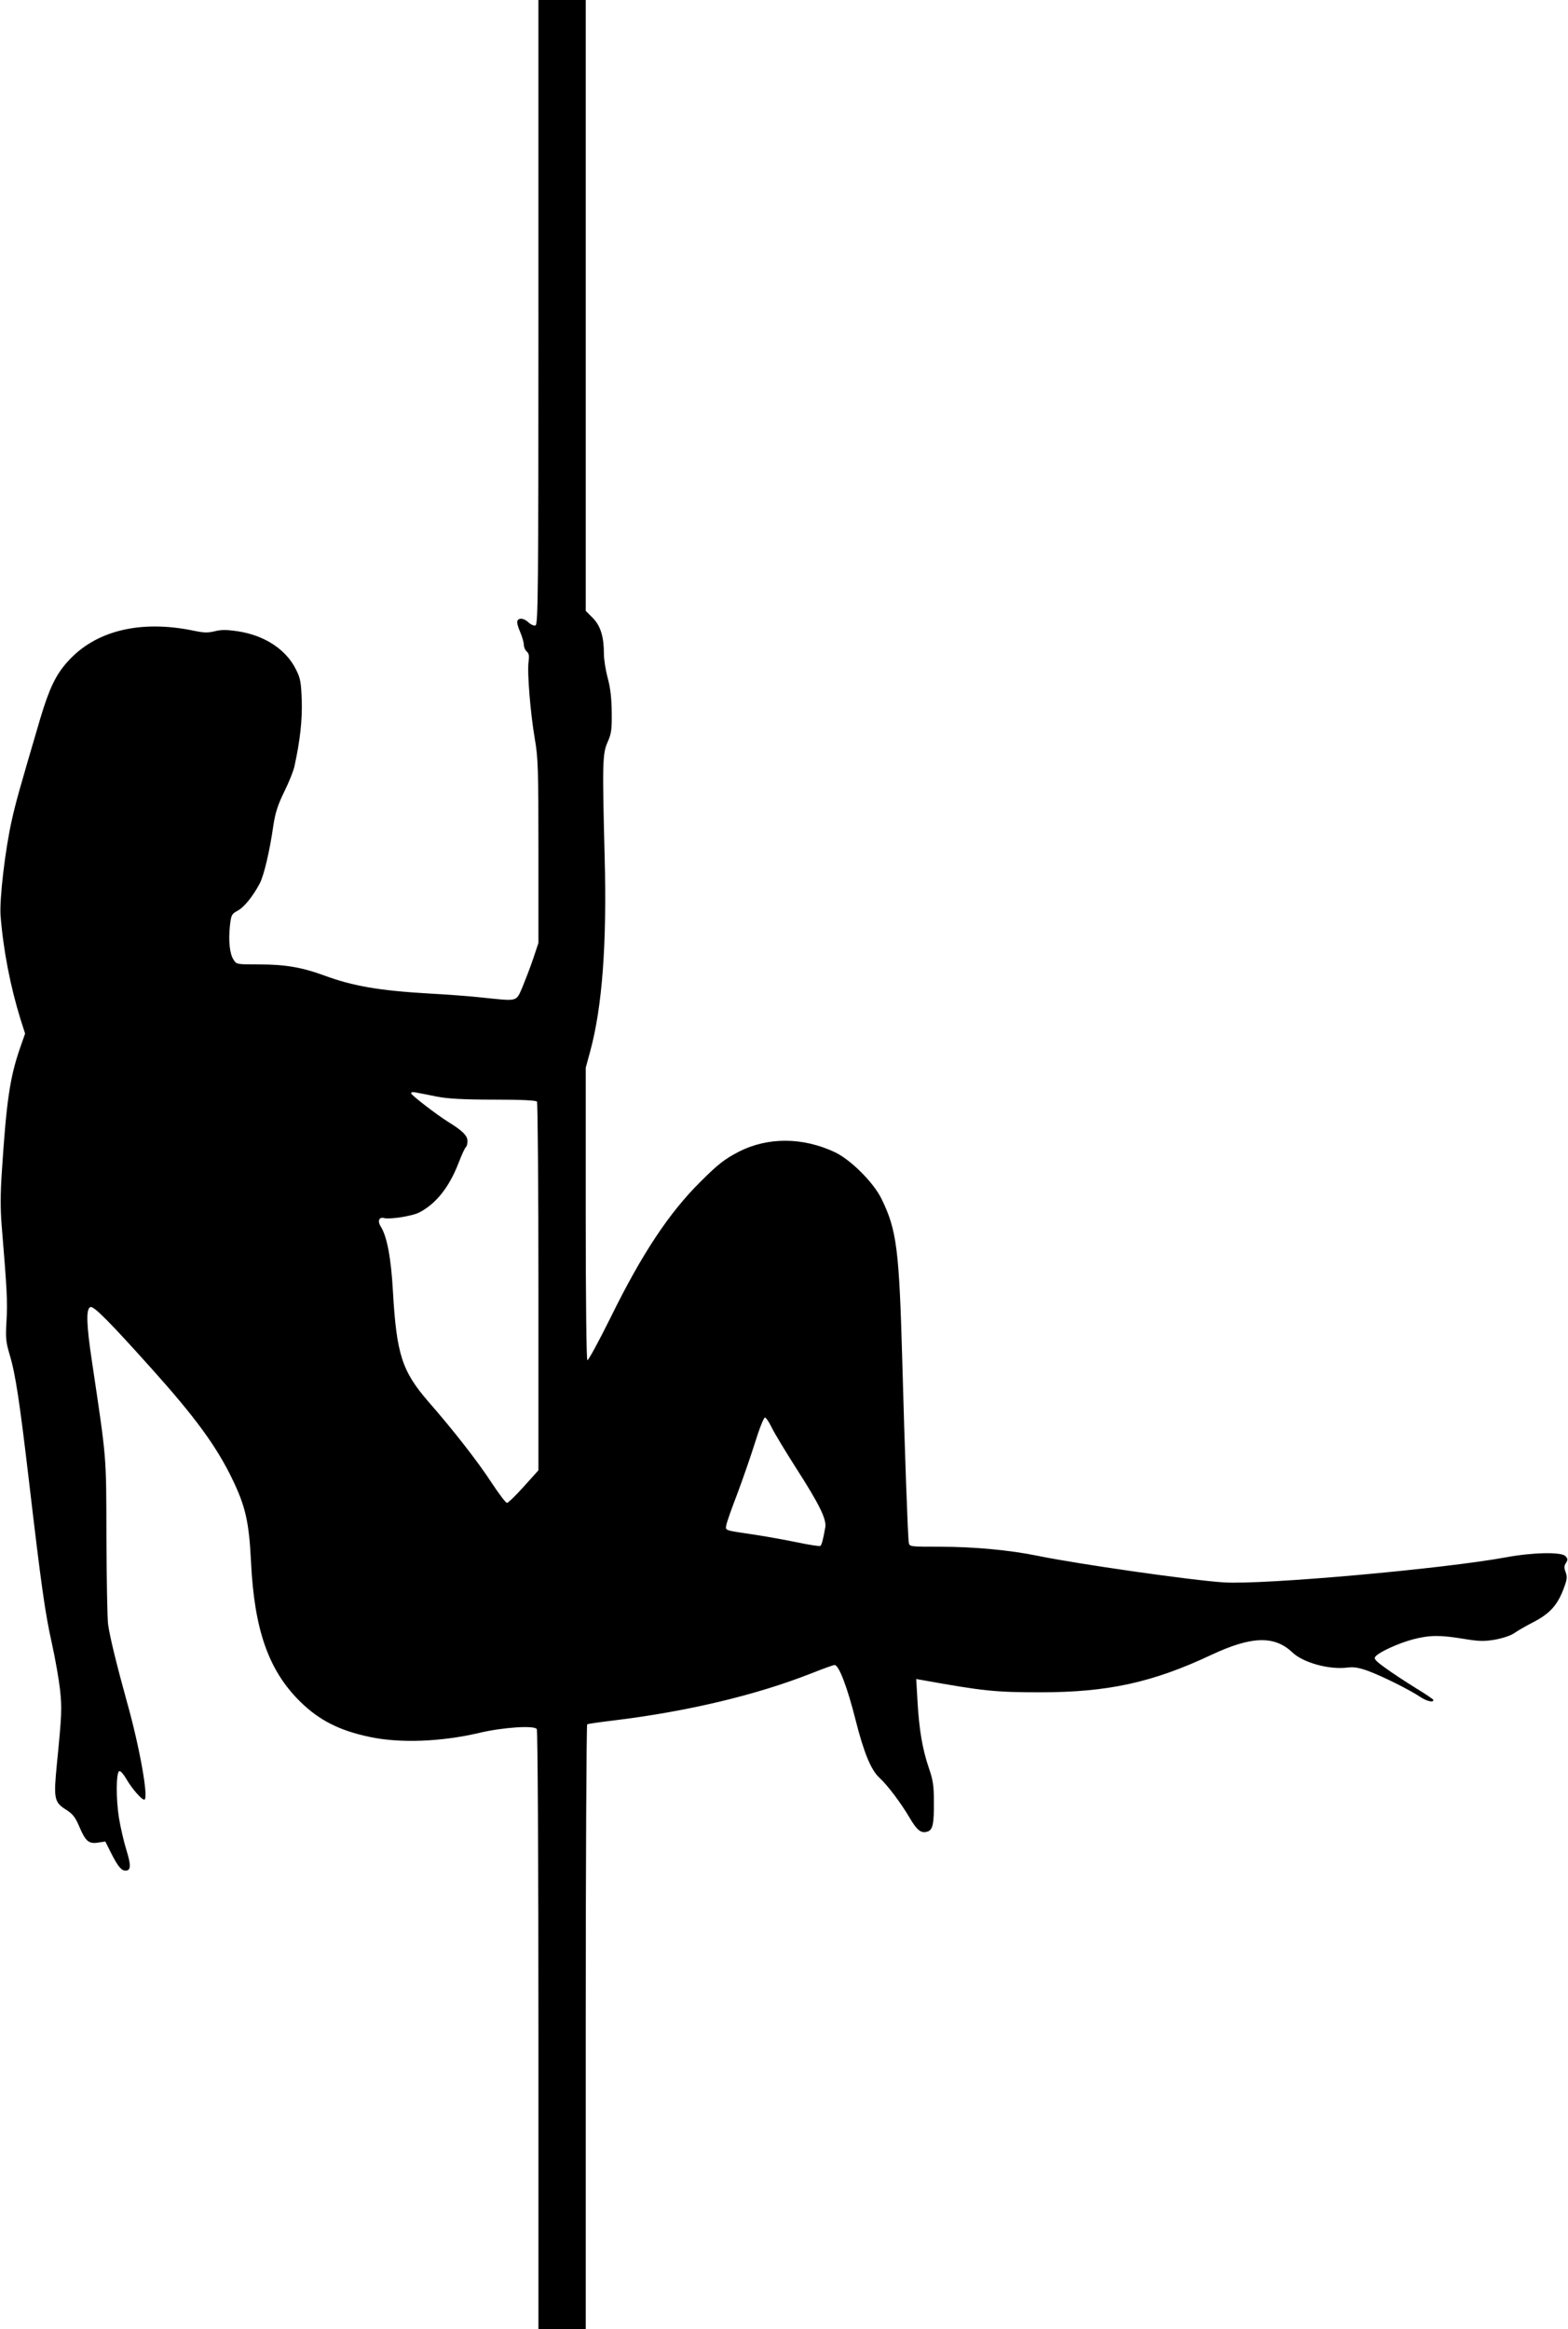 <?xml version="1.0" standalone="no"?>
<!DOCTYPE svg PUBLIC "-//W3C//DTD SVG 20010904//EN"
 "http://www.w3.org/TR/2001/REC-SVG-20010904/DTD/svg10.dtd">
<svg version="1.0" xmlns="http://www.w3.org/2000/svg"
 width="862pt" height="1280pt" viewBox="0 0 862 1280"
 preserveAspectRatio="xMidYMid meet">
<g transform="translate(0,1280) scale(0.1,-0.1)"
fill="#000000" stroke="none">
<path d="M2960 11085 c0 -1541 -2 -1716 -16 -1722 -8 -3 -25 4 -38 16 -25 24
-54 28 -62 8 -3 -8 4 -35 16 -61 11 -26 20 -58 20 -71 0 -12 7 -28 16 -36 12
-10 14 -23 10 -54 -9 -56 10 -285 34 -425 18 -104 20 -161 20 -619 l0 -503
-29 -87 c-16 -47 -43 -117 -59 -156 -36 -81 -21 -78 -222 -57 -63 7 -194 17
-290 22 -275 16 -420 41 -577 99 -122 45 -216 61 -357 61 -124 0 -126 0 -142
26 -21 31 -29 103 -20 187 7 59 9 64 42 82 36 19 85 80 122 150 23 44 55 179
75 320 11 70 24 111 60 185 26 52 51 115 56 140 31 142 43 252 40 360 -4 101
-7 122 -32 171 -54 110 -173 188 -321 210 -61 9 -90 9 -125 0 -37 -9 -60 -9
-116 3 -295 61 -542 0 -694 -171 -65 -72 -101 -149 -150 -313 -115 -391 -134
-458 -156 -557 -37 -163 -68 -434 -62 -523 15 -192 54 -391 110 -572 l25 -78
-29 -83 c-55 -160 -74 -291 -99 -679 -8 -116 -8 -205 -1 -290 29 -351 33 -421
27 -523 -6 -100 -4 -118 18 -193 31 -103 54 -254 106 -697 66 -563 88 -721
125 -885 19 -86 39 -201 45 -255 11 -104 10 -134 -17 -406 -19 -195 -16 -213
53 -256 34 -22 48 -40 69 -89 35 -83 53 -98 104 -90 l40 6 31 -62 c38 -75 57
-98 80 -98 30 0 31 29 5 113 -14 44 -32 123 -41 176 -17 107 -16 252 2 258 7
2 24 -18 39 -44 30 -52 83 -113 98 -113 26 0 -24 284 -94 533 -59 213 -96 365
-105 432 -4 33 -8 249 -9 480 -1 458 2 415 -79 960 -31 205 -34 293 -9 302 18
7 102 -77 337 -339 237 -264 354 -423 441 -602 75 -154 94 -239 105 -460 18
-372 96 -595 269 -766 104 -103 216 -160 382 -195 167 -36 395 -27 604 22 130
31 303 42 316 21 5 -7 9 -752 9 -1655 l0 -1643 130 0 130 0 0 1659 c0 913 4
1662 8 1665 5 3 69 12 143 21 406 49 787 140 1089 259 63 25 121 46 128 46 24
0 70 -122 115 -300 46 -182 85 -277 132 -320 44 -40 119 -140 164 -217 43 -73
65 -90 101 -78 28 9 35 44 34 165 0 87 -5 119 -28 185 -35 103 -53 209 -62
364 l-7 124 34 -6 c334 -60 399 -67 648 -67 372 0 618 54 941 206 220 103 346
107 445 13 60 -57 204 -96 303 -83 37 4 62 0 117 -20 82 -31 229 -105 282
-141 36 -24 74 -33 73 -17 -1 4 -45 34 -98 66 -53 33 -128 82 -165 109 -57 41
-66 52 -55 64 21 25 127 73 206 94 93 24 149 24 277 3 85 -14 111 -15 172 -5
44 8 87 22 109 37 20 14 62 38 93 54 101 51 144 97 181 200 15 41 16 56 7 80
-9 24 -9 35 2 51 11 18 10 24 -4 38 -23 23 -179 20 -325 -7 -347 -64 -1335
-152 -1552 -138 -177 11 -804 101 -1023 146 -150 31 -350 50 -537 50 -166 0
-168 0 -172 23 -5 26 -22 490 -36 1007 -17 603 -30 710 -113 880 -43 90 -169
216 -257 258 -176 83 -369 84 -528 3 -77 -40 -113 -67 -210 -164 -173 -171
-323 -397 -494 -745 -66 -133 -124 -240 -129 -237 -5 4 -9 325 -9 807 l0 800
25 92 c66 244 92 590 79 1071 -13 508 -12 563 16 626 21 47 24 69 23 164 -1
78 -7 133 -22 189 -12 44 -21 103 -21 132 0 94 -18 154 -61 198 l-39 39 0
1679 0 1678 -130 0 -130 0 0 -1715z m-555 -4312 c57 -11 146 -16 310 -16 153
0 232 -4 237 -11 4 -6 8 -464 8 -1018 l0 -1008 -81 -90 c-44 -49 -86 -90 -92
-89 -7 0 -45 51 -86 113 -73 112 -209 287 -345 442 -146 169 -176 260 -196
609 -10 182 -33 301 -66 353 -20 31 -11 56 18 48 32 -8 153 11 191 30 94 48
166 139 218 273 17 45 35 83 40 87 5 3 9 18 9 34 0 29 -30 58 -105 104 -63 39
-205 148 -205 158 0 7 12 8 33 3 17 -3 68 -13 112 -22z m1838 -1819 c15 -31
75 -130 133 -221 129 -201 168 -281 161 -326 -13 -73 -20 -98 -28 -103 -5 -2
-61 6 -126 20 -65 13 -167 32 -228 41 -175 26 -168 23 -162 54 2 14 29 91 60
171 30 80 74 207 98 283 23 75 48 137 54 137 6 0 23 -25 38 -56z"/>
</g>
</svg>

